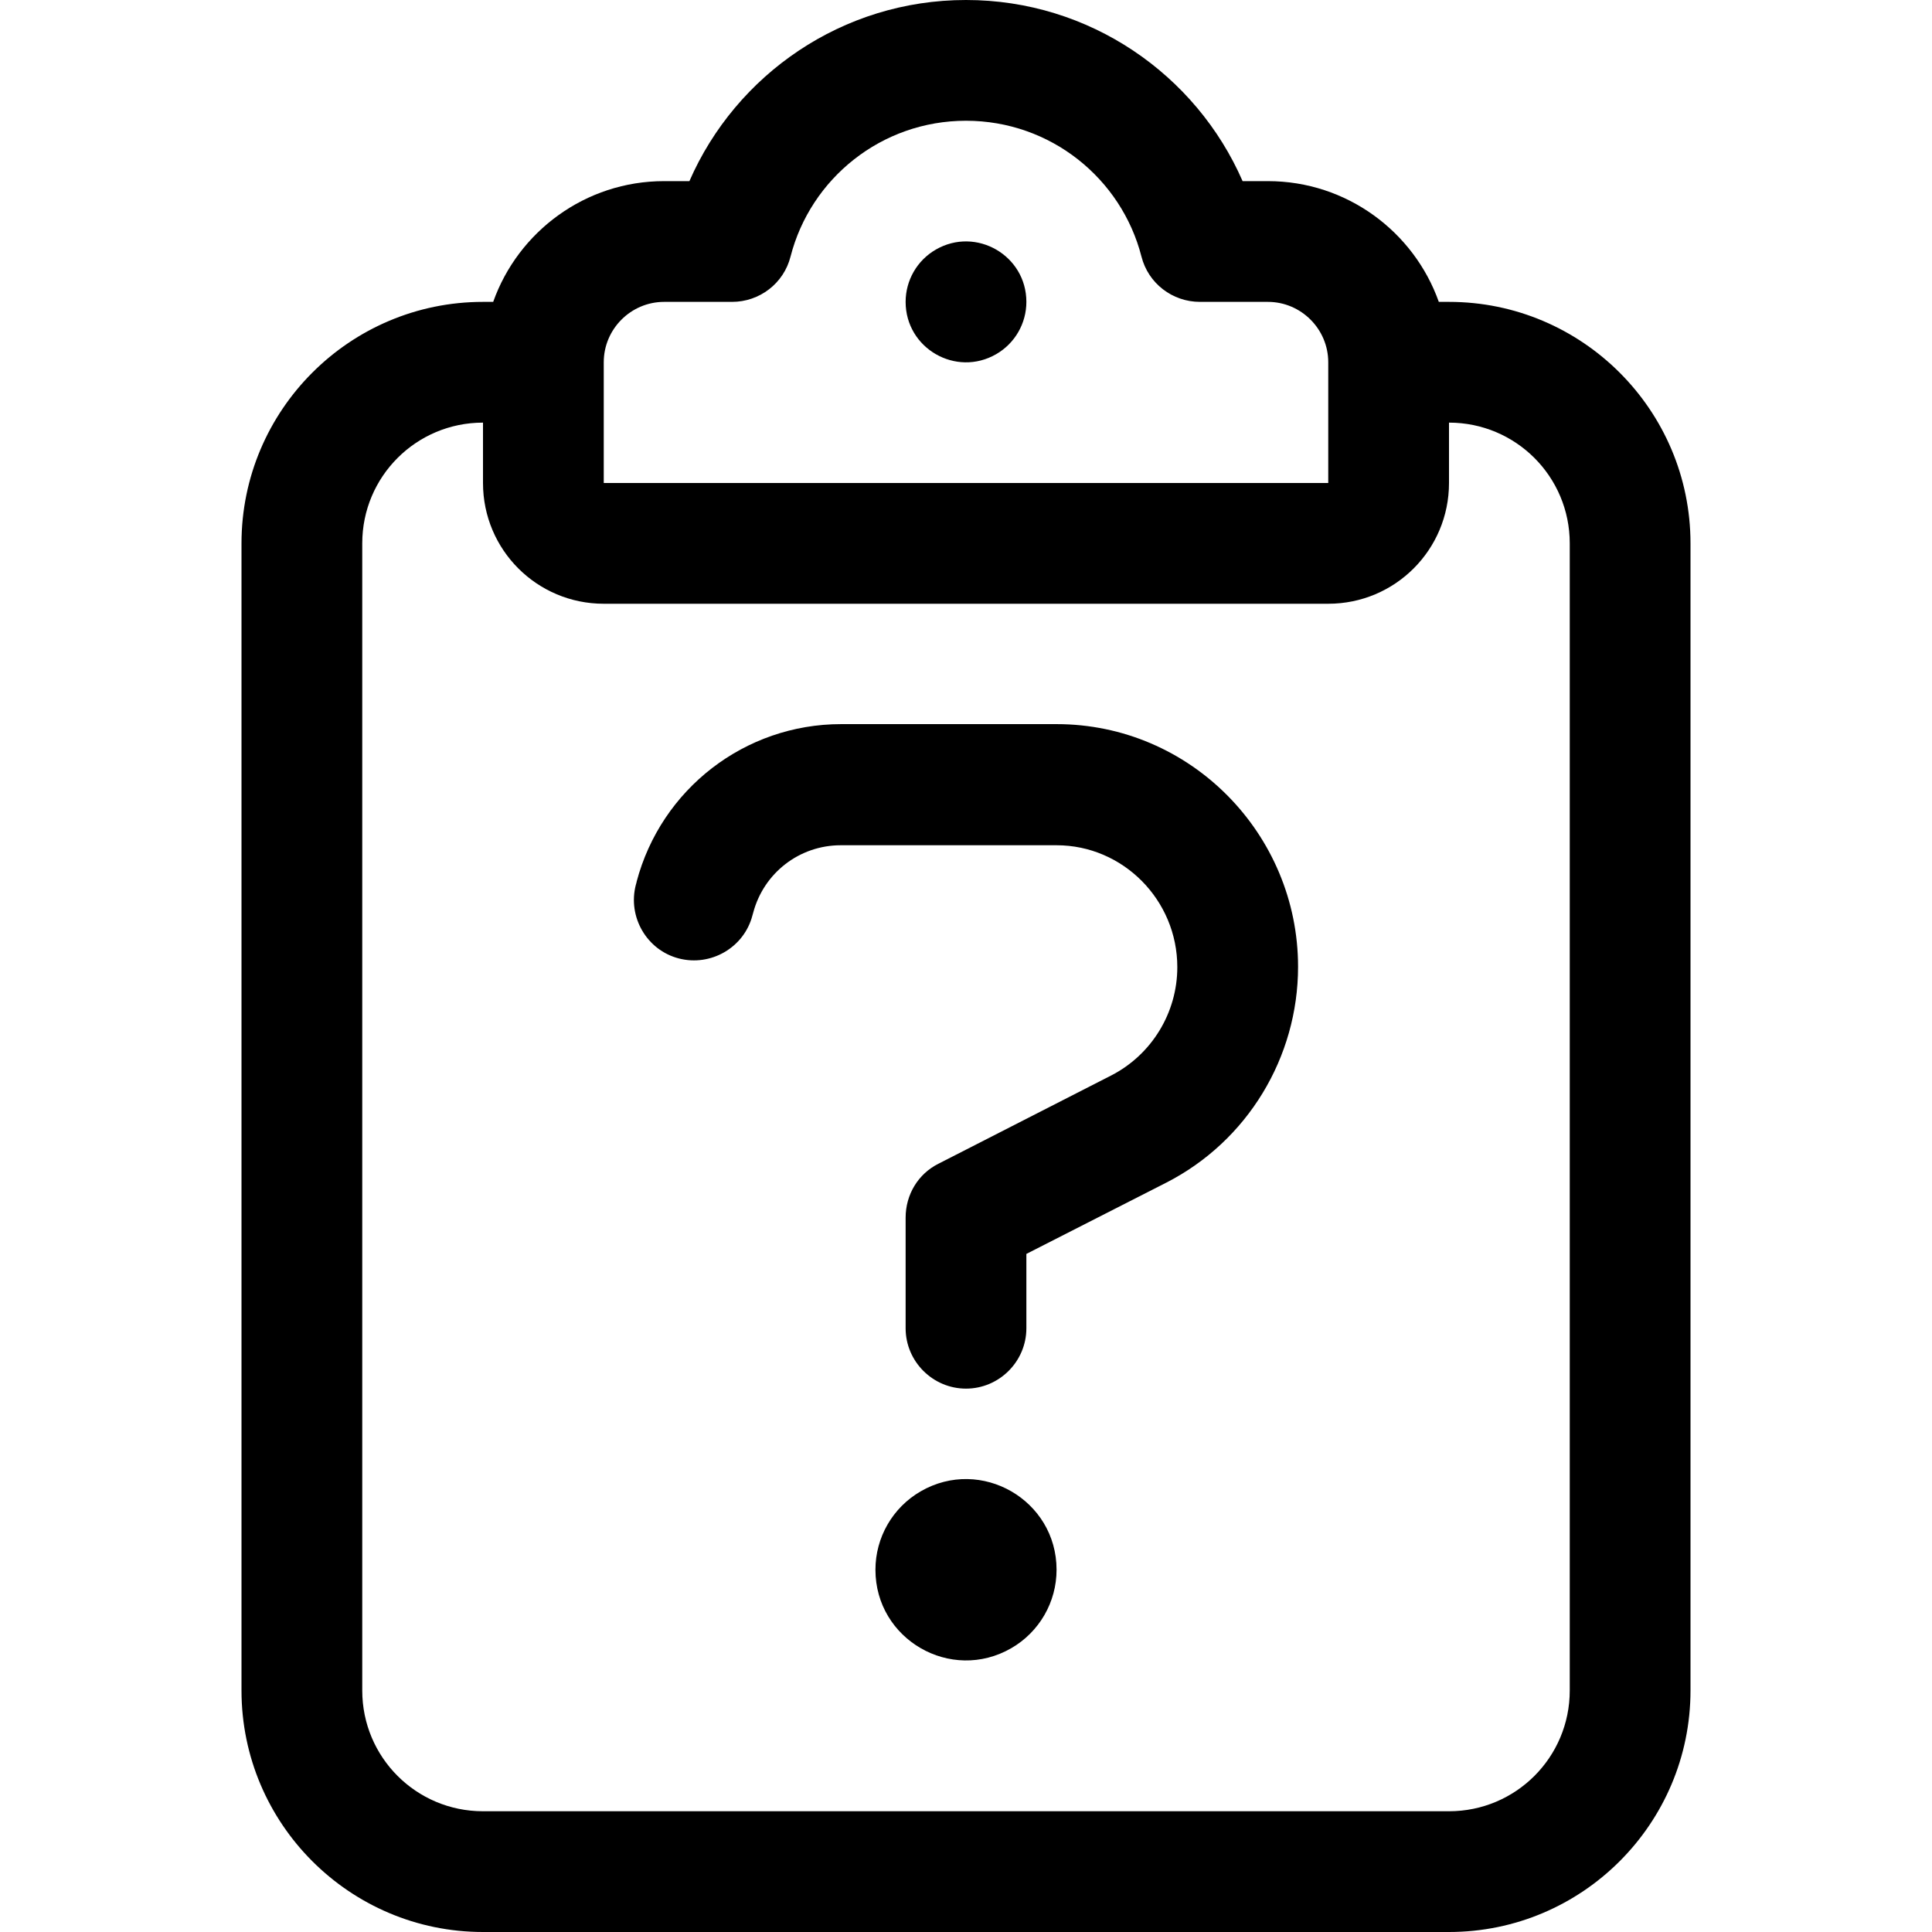 <?xml version="1.0" encoding="UTF-8" standalone="no"?>
<svg viewBox="0 0 512 512" xmlns="http://www.w3.org/2000/svg">
<path d="M 209.5 68 C 214.8 47.3 233.6 32 256 32 C 278.4 32 297.2 47.3 302.5 68 C 304.3 75.1 310.7 80 318 80 L 336 80 C 344.8 80 352 87.2 352 96 L 352 128 L 256 128 L 160 128 L 160 96 C 160 87.2 167.2 80 176 80 L 194 80 C 201.3 80 207.7 75.1 209.5 68 Z M 256 0 C 223.2 0 195 19.8 182.7 48 L 176 48 C 155.1 48 137.3 61.4 130.7 80 L 128 80 C 92.7 80 64 108.7 64 144 L 64 448 C 64 483.3 92.7 512 128 512 L 384 512 C 419.3 512 448 483.3 448 448 L 448 144 C 448 108.7 419.3 80 384 80 L 381.3 80 C 374.7 61.4 356.9 48 336 48 L 329.3 48 C 317 19.8 288.8 0 256 0 Z M 384 112 C 401.7 112 416 126.3 416 144 L 416 448 C 416 465.7 401.7 480 384 480 L 128 480 C 110.3 480 96 465.7 96 448 L 96 144 C 96 126.3 110.3 112 128 112 L 128 128 C 128 145.7 142.3 160 160 160 L 256 160 L 352 160 C 369.7 160 384 145.7 384 128 L 384 112 Z M 272 80 C 272 67.683 258.667 59.985 248 66.144 C 243.05 69.002 240 74.284 240 80 C 240 92.317 253.333 100.015 264 93.856 C 268.95 90.998 272 85.716 272 80 Z M 168.7 233.8 L 168.5 234.5 C 166.3 243 171.4 251.8 179.9 254 C 188.4 256.2 197.2 251.1 199.4 242.6 L 199.6 241.9 C 202.4 231.3 211.9 224 222.8 224 L 280 224 C 297.6 224 312 238.5 312 256.3 C 312 268.4 305.2 279.5 294.5 285 L 248.7 308.4 C 243.3 311.1 240 316.6 240 322.7 L 240 352 C 240 360.8 247.2 368 256 368 C 264.8 368 272 360.8 272 352 L 272 332.3 L 309.1 313.4 C 330.6 302.4 344 280.2 344 256.2 C 344 221 315.5 191.9 280 191.9 L 222.9 191.9 C 197.4 191.9 175.2 209.1 168.7 233.7 L 168.7 233.8 Z M 280 416 C 280 397.525 260 385.978 244 395.215 C 236.574 399.503 232 407.426 232 416 C 232 434.475 252 446.022 268 436.785 C 275.426 432.497 280 424.574 280 416 Z"/>
</svg>
